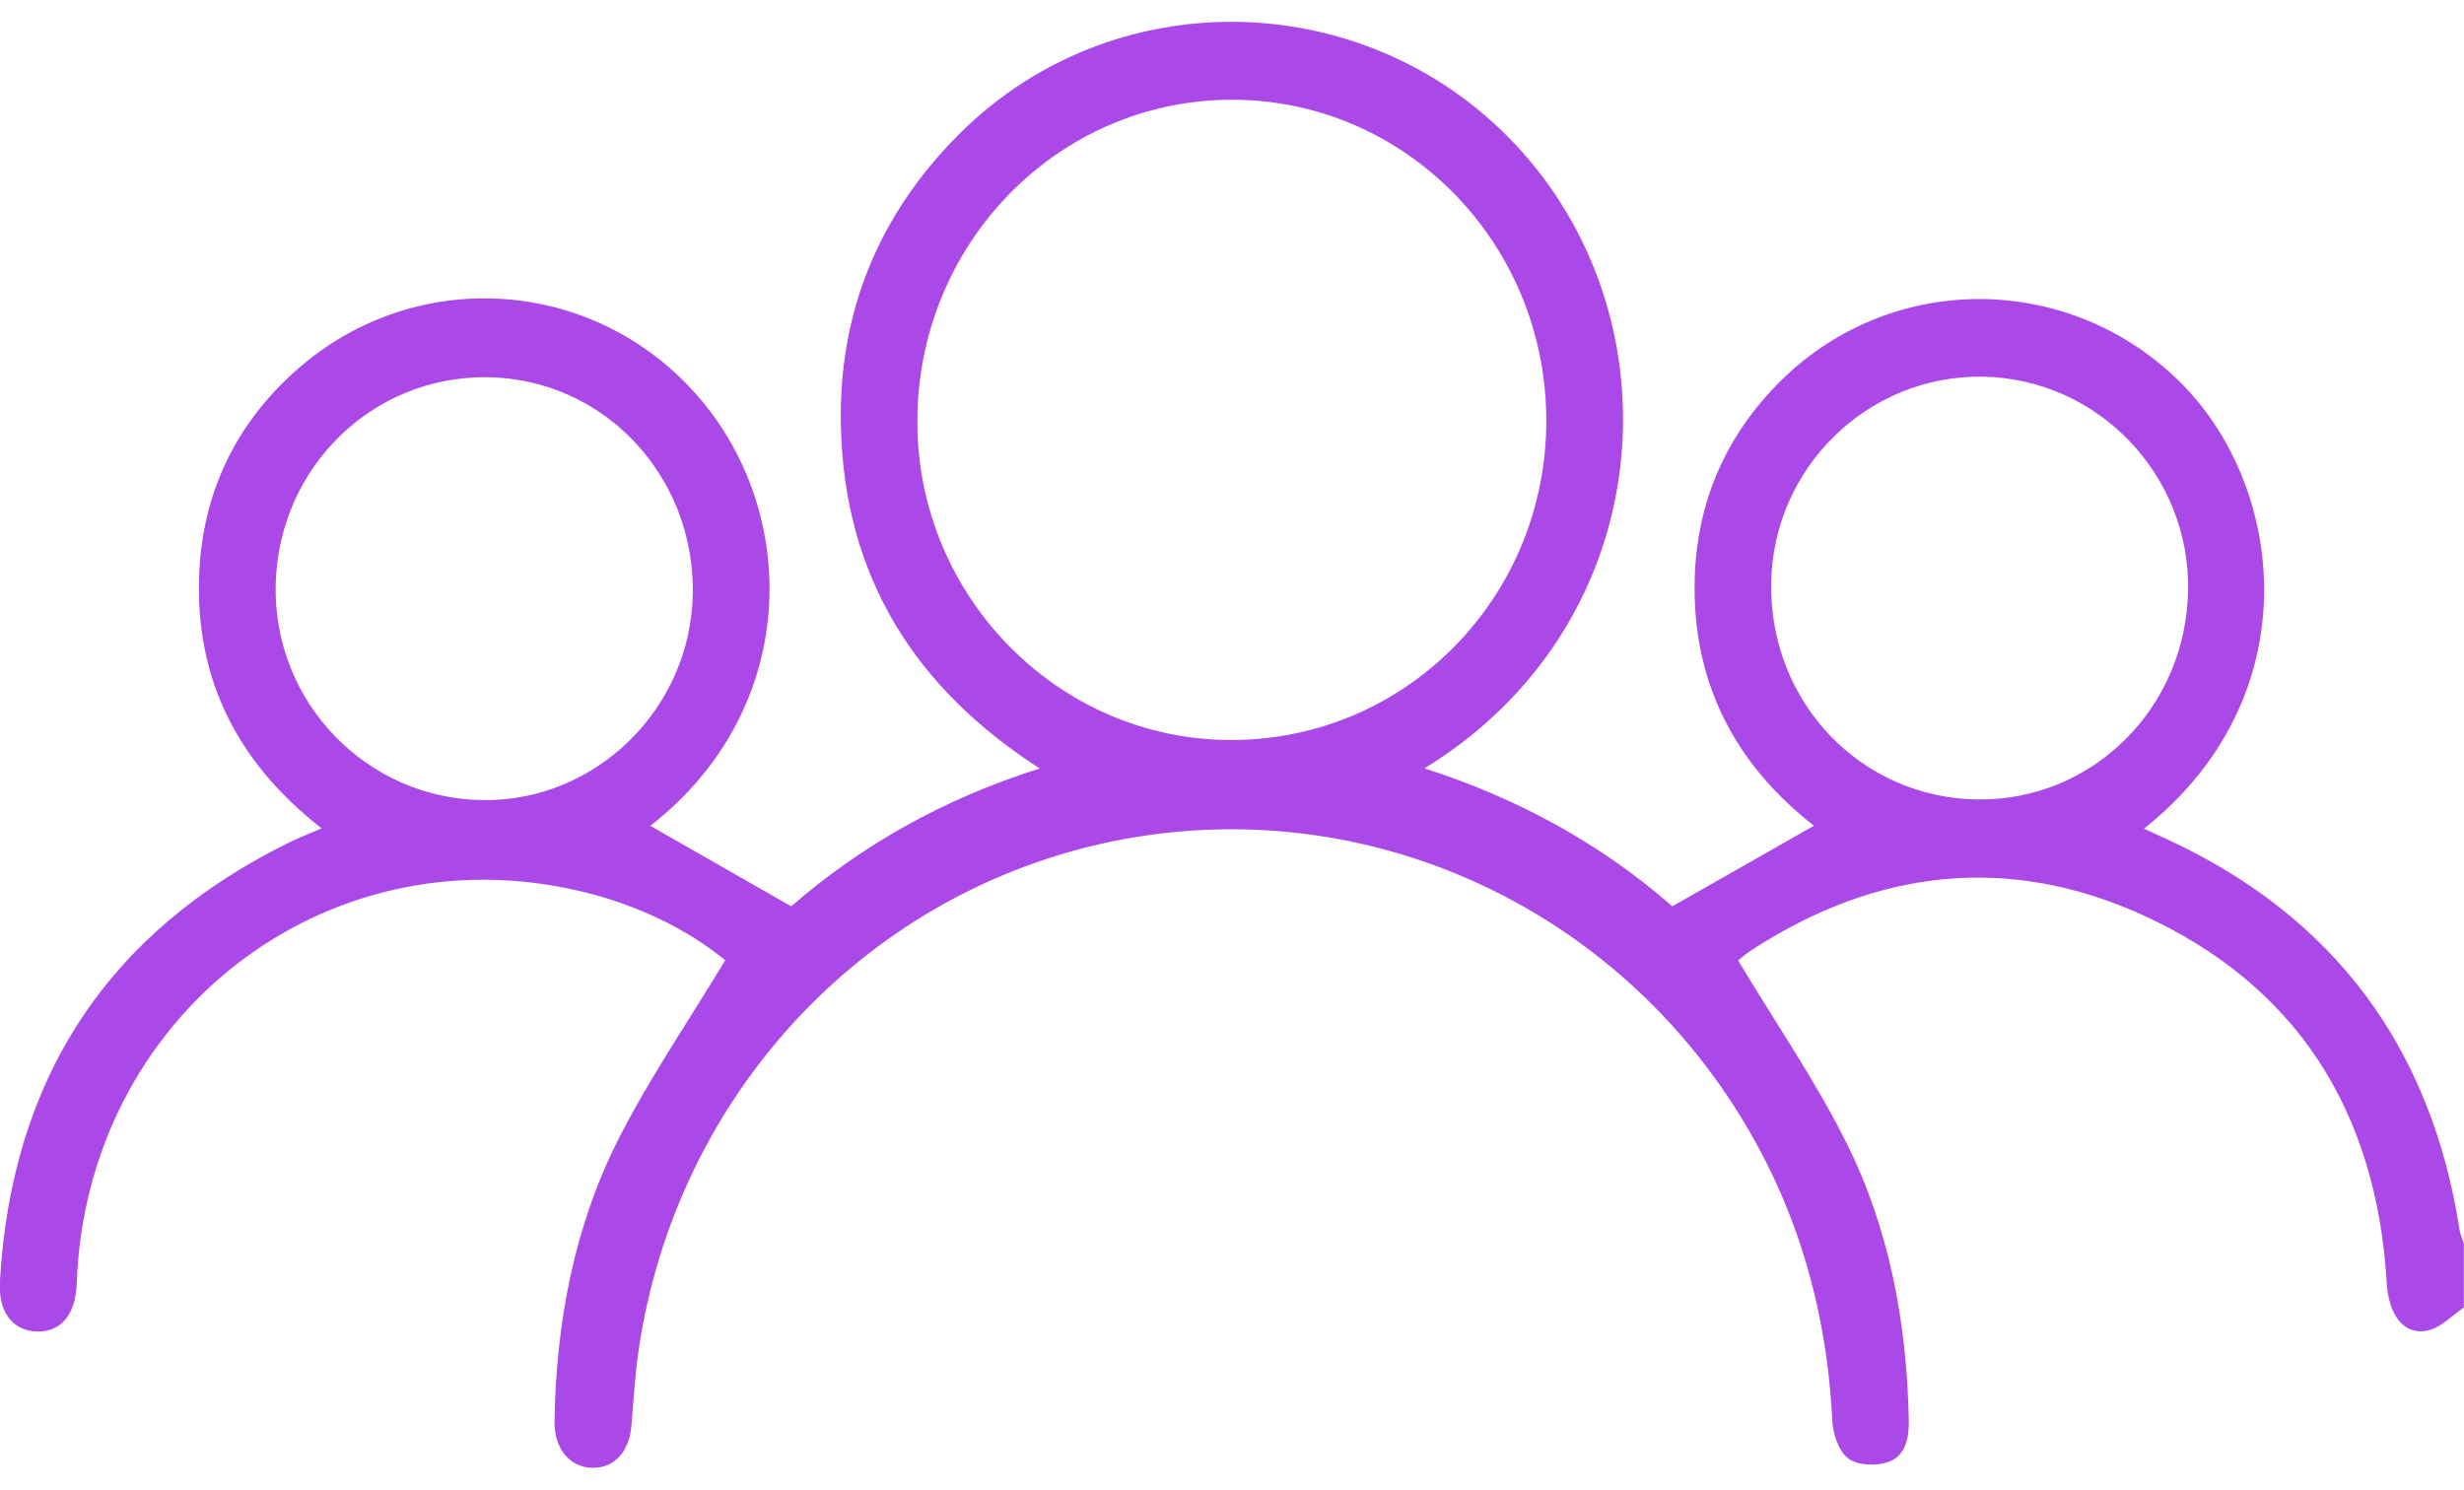 <?xml version="1.0" encoding="UTF-8"?> <svg xmlns="http://www.w3.org/2000/svg" width="43" height="26" viewBox="0 0 43 26" fill="none"><path d="M43.001 22.82C42.788 22.962 42.59 23.18 42.359 23.225C41.944 23.308 41.684 22.946 41.651 22.385C41.472 19.39 40.077 17.189 37.379 15.965C35.038 14.905 32.742 15.173 30.579 16.575C30.464 16.65 30.36 16.742 30.333 16.765C30.974 17.832 31.663 18.836 32.207 19.915C32.97 21.429 33.275 23.079 33.311 24.779C33.318 25.099 33.255 25.418 32.941 25.521C32.733 25.59 32.413 25.578 32.252 25.454C32.087 25.328 31.986 25.024 31.975 24.792C31.878 22.802 31.331 20.962 30.252 19.292C27.861 15.592 23.5 13.78 19.255 14.719C15.023 15.658 11.805 19.154 11.149 23.537C11.081 23.986 11.058 24.442 11.018 24.895C10.977 25.345 10.717 25.622 10.345 25.619C9.947 25.615 9.668 25.29 9.677 24.799C9.706 23.086 10.017 21.42 10.787 19.894C11.327 18.827 12.009 17.835 12.656 16.76C11.977 16.204 11.101 15.787 10.142 15.558C5.672 14.492 1.502 17.741 1.339 22.405C1.321 22.941 1.064 23.25 0.649 23.241C0.231 23.23 -0.031 22.912 -0.002 22.373C0.199 18.818 1.886 16.265 5.035 14.71C5.207 14.625 5.385 14.556 5.613 14.458C4.159 13.324 3.41 11.874 3.475 10.055C3.525 8.639 4.089 7.436 5.137 6.492C7.207 4.623 10.358 4.818 12.182 6.919C13.968 8.973 13.959 12.378 11.349 14.414C12.153 14.873 12.957 15.333 13.808 15.819C15.038 14.749 16.483 13.936 18.145 13.413C15.957 12.004 14.736 10.057 14.675 7.45C14.627 5.457 15.334 3.75 16.729 2.35C19.52 -0.447 24.125 -0.231 26.681 2.786C29.308 5.89 28.846 10.964 24.859 13.411C26.507 13.938 27.963 14.747 29.184 15.819C30.038 15.333 30.837 14.88 31.656 14.412C30.272 13.333 29.525 11.899 29.575 10.096C29.613 8.744 30.13 7.581 31.087 6.637C33.047 4.71 36.165 4.76 38.088 6.712C39.894 8.547 40.3 12.174 37.415 14.463C37.564 14.531 37.7 14.593 37.833 14.655C40.73 16 42.427 18.272 42.924 21.471C42.937 21.551 42.974 21.629 42.998 21.706V22.818L43.001 22.82ZM26.985 7.326C26.976 4.231 24.511 1.73 21.481 1.741C18.45 1.752 16.007 4.261 16.009 7.361C16.009 10.421 18.481 12.923 21.495 12.916C24.545 12.912 26.994 10.417 26.985 7.326ZM8.421 13.965C10.399 13.995 12.058 12.366 12.09 10.362C12.124 8.293 10.525 6.609 8.507 6.584C6.493 6.559 4.857 8.165 4.811 10.208C4.766 12.247 6.387 13.936 8.419 13.965H8.421ZM34.514 13.954C36.517 13.979 38.151 12.355 38.185 10.307C38.221 8.284 36.605 6.605 34.598 6.575C32.589 6.545 30.927 8.176 30.909 10.199C30.889 12.27 32.483 13.929 34.514 13.954Z" fill="#AA48E8"></path></svg> 